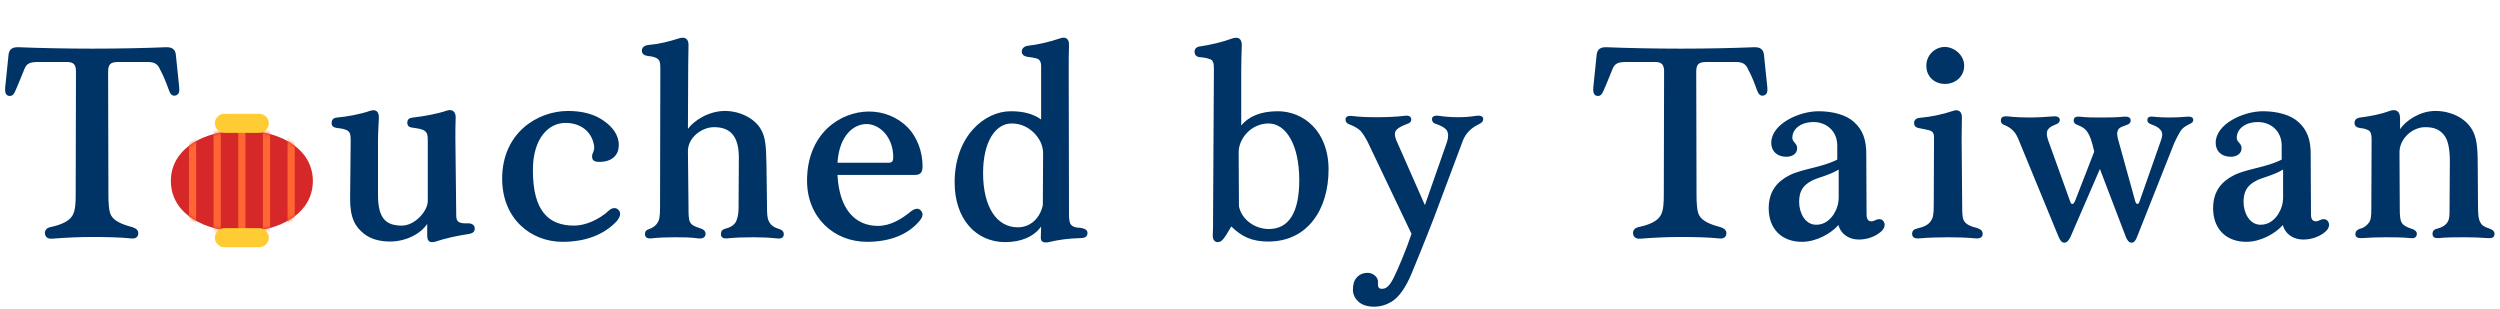 <?xml version="1.0" encoding="UTF-8"?>
<svg xmlns="http://www.w3.org/2000/svg" width="703" height="87" viewBox="0 0 703 87" fill="none">
  <path d="M14.644 67.12C13.524 67.2 12.724 66.72 12.644 65.68C12.564 64.72 13.124 64.08 14.244 63.84C17.284 63.2 19.524 62.16 20.404 60.56C21.204 59.12 21.284 57.12 21.284 54.56L21.364 20.08C21.364 18.24 20.724 17.52 19.124 17.44H10.244C8.404 17.52 7.524 17.84 6.884 19.36C6.084 21.28 5.204 23.6 4.324 25.52C3.924 26.56 3.364 27.12 2.484 26.96C1.604 26.8 1.364 25.92 1.444 24.72L2.404 15.36C2.564 13.92 3.444 13.2 5.204 13.28C11.044 13.52 18.964 13.68 26.004 13.68C33.444 13.68 40.724 13.52 46.644 13.28C48.404 13.2 49.284 13.92 49.444 15.36L50.404 24.64C50.484 25.84 50.324 26.64 49.284 26.88C48.404 27.04 47.924 26.48 47.524 25.44C46.884 23.6 46.004 21.36 44.964 19.44C44.324 18 43.444 17.44 41.604 17.44H33.124C31.044 17.44 30.404 18.16 30.404 20.16L30.484 54.48C30.484 56.96 30.564 59.44 31.284 60.64C32.164 62.16 34.324 63.12 37.124 63.84C38.164 64.16 38.964 64.72 38.884 65.68C38.804 66.72 38.084 67.2 36.804 67.04C33.844 66.72 29.364 66.64 26.004 66.64C22.324 66.64 18.804 66.8 14.644 67.12ZM109.653 67.92C106.613 67.92 104.053 67.12 102.293 65.68C99.893 63.76 98.373 61.28 98.453 55.52L98.613 39.6C98.613 38.16 98.533 37.28 97.813 36.8C97.173 36.32 95.893 36.08 94.773 36C93.813 35.84 93.253 35.52 93.253 34.56C93.253 33.68 93.733 33.12 94.853 33.04C97.573 32.8 101.173 32.16 103.973 31.2C105.733 30.56 106.613 31.44 106.533 33.2C106.453 35.28 106.293 37.44 106.293 39.44V54.88C106.293 61.6 108.693 63.44 113.013 63.44C116.693 63.44 120.373 59.28 120.293 56.4V39.6C120.293 38.16 120.213 37.36 119.413 36.8C118.693 36.24 117.173 36.08 116.133 35.92C115.093 35.84 114.533 35.44 114.533 34.48C114.533 33.52 115.173 33.12 116.213 33.04C119.093 32.72 123.093 32 125.573 31.12C127.333 30.56 128.213 31.52 128.133 33.2C128.053 35.04 128.053 37.04 128.053 38.96L128.293 60.56C128.293 62.32 128.933 62.88 131.413 62.8C132.453 62.72 133.493 63.2 133.493 64.16C133.573 65.28 132.773 65.68 131.573 65.84C128.773 66.24 125.093 67.04 122.533 67.92C120.933 68.4 120.133 67.92 120.133 66.24V62.96C118.293 65.76 114.133 67.92 109.653 67.92ZM158.167 68C149.367 68 141.207 61.6 141.207 50.24C141.207 37.44 151.047 31.2 159.767 31.2C163.847 31.2 167.367 32.16 169.927 34.08C172.087 35.6 174.007 37.84 174.007 40.8C174.007 43.44 172.327 45.52 168.487 45.52C167.287 45.52 166.487 45.2 166.487 44C166.487 42.88 167.287 42.64 167.047 40.88C166.327 36.8 163.127 34.56 158.967 34.56C154.407 34.56 149.847 38.72 149.847 47.84C149.847 59.36 154.247 63.44 161.447 63.44C164.727 63.44 168.487 61.68 171.047 59.36C172.007 58.4 173.207 58.16 174.007 59.12C174.727 60 174.327 61.04 173.527 62.08C169.927 66 164.647 68 158.167 68ZM183.045 67.04C182.005 67.12 181.365 66.72 181.365 65.84C181.365 65.04 181.765 64.64 182.565 64.4C183.445 64.08 184.325 63.6 184.885 62.64C185.445 61.84 185.605 60.72 185.605 58.24L185.685 19.12C185.685 17.6 185.525 16.88 184.725 16.4C184.005 16 183.205 15.84 182.245 15.76C181.205 15.6 180.485 15.2 180.485 14.24C180.485 13.28 181.365 12.72 182.405 12.64C185.285 12.4 188.165 11.68 190.885 10.8C192.805 10.16 193.685 11.12 193.605 12.8C193.605 14.8 193.525 16.48 193.525 18.48L193.445 36.24C195.045 34 199.205 31.2 203.845 31.2C208.085 31.2 212.085 33.28 213.845 36.16C215.205 38.32 215.445 40.88 215.525 46.24L215.685 58C215.685 60.32 215.765 61.44 216.245 62.32C216.725 63.2 217.365 63.84 218.885 64.32C219.765 64.56 220.405 65.04 220.405 65.84C220.405 66.8 219.765 67.2 218.485 67.04C216.165 66.8 214.085 66.72 211.845 66.72C209.205 66.72 206.645 66.8 204.405 67.04C203.445 67.12 202.725 66.8 202.725 65.84C202.725 64.96 203.125 64.56 203.925 64.32C205.285 64 206.405 63.36 206.965 62.32C207.445 61.28 207.685 60.08 207.685 58.48L207.765 44.32C207.765 37.92 205.045 35.76 200.805 35.76C197.285 35.76 193.445 38.72 193.445 42.48L193.605 57.84C193.605 60 193.605 61.6 194.005 62.4C194.405 63.28 195.445 63.76 196.805 64.16C197.845 64.48 198.405 64.96 198.405 65.76C198.405 66.64 197.685 67.2 196.405 67.04C194.005 66.72 192.165 66.72 189.685 66.72C187.285 66.72 185.125 66.8 183.045 67.04ZM243.821 68C234.461 68 226.941 61.12 226.941 50.8C226.941 37.52 236.301 31.36 244.381 31.36C248.381 31.36 252.381 32.88 255.341 35.92C257.821 38.56 259.421 42.48 259.421 46.72C259.421 48.48 258.861 49.2 257.181 49.2H235.501C235.981 58.72 240.381 63.52 246.861 63.52C250.301 63.52 253.421 61.68 256.061 59.52C257.021 58.72 258.221 58.32 258.941 59.2C259.741 60.08 259.501 61.04 258.461 62.24C255.341 65.92 250.301 68 243.821 68ZM235.501 45.76H249.901C250.861 45.76 251.181 45.28 251.181 44.24C251.181 38.4 247.261 34.88 243.661 34.88C240.061 34.88 235.981 38.08 235.501 45.76ZM282.683 68.08C274.443 68.08 268.443 61.6 268.443 51.28C268.443 38.32 276.843 31.28 284.203 31.28C287.803 31.28 290.523 32 292.763 33.6V18.64C292.763 17.36 292.363 16.8 291.643 16.48C290.843 16.24 289.963 16.08 289.003 16C288.043 15.84 287.323 15.44 287.323 14.48C287.323 13.68 287.963 13.04 288.923 12.88C291.883 12.56 295.243 11.76 298.043 10.8C299.803 10.16 300.683 11.04 300.603 12.72C300.523 15.2 300.523 17.52 300.523 19.92L300.603 60.24C300.603 61.28 300.683 62.32 301.003 62.96C301.483 63.68 302.203 64 303.883 64.08C304.843 64.24 305.803 64.56 305.803 65.52C305.803 66.64 304.923 66.96 303.803 66.96C300.363 67.04 297.643 67.44 294.923 68.08C293.403 68.4 292.523 68 292.683 66.48L292.763 63.68C290.763 66.56 287.083 68.08 282.683 68.08ZM276.443 48.64C276.443 58.24 280.283 63.92 286.203 63.92C289.963 63.92 292.523 61.12 293.243 57.68L293.323 43.2C293.323 40.8 292.283 38.96 290.843 37.44C289.243 35.84 287.163 34.72 284.443 34.72C280.043 34.72 276.443 39.68 276.443 48.64ZM342.392 68.08C341.512 68.08 340.952 67.28 341.032 66.08C341.112 64.72 341.112 63.28 341.112 61.68L341.352 19.12C341.352 17.6 341.032 16.88 340.232 16.64C339.432 16.32 338.472 16.16 337.432 16.08C336.472 16 335.912 15.52 335.912 14.48C335.912 13.76 336.472 13.12 337.512 13.04C340.312 12.64 343.752 11.84 346.552 10.8C348.312 10.24 349.192 10.96 349.192 12.72C349.112 15.04 349.032 17.68 349.032 19.92V35.28C351.192 32.72 354.472 31.28 359.352 31.28C366.312 31.28 373.592 36.64 373.592 47.68C373.592 58.72 367.832 67.92 356.632 67.92C352.152 67.92 349.272 66.64 346.232 63.68C345.512 64.8 345.032 65.84 344.472 66.56C343.832 67.52 343.272 68.08 342.392 68.08ZM348.312 42.8L348.392 58C349.112 61.68 352.792 64.4 356.792 64.4C362.472 64.4 365.352 59.68 365.352 50.64C365.352 40.64 361.592 34.72 356.712 34.72C351.832 34.72 348.312 38.96 348.312 42.8ZM386.359 86.24C384.519 86.24 383.079 85.76 382.039 84.88C381.079 84 380.439 82.88 380.439 81.52C380.439 80 380.759 78.88 381.479 78.08C382.199 77.2 383.319 76.72 384.599 76.72C385.959 76.72 387.639 77.84 387.479 79.44C387.399 80.56 387.639 81.2 388.439 81.2C389.479 81.28 390.519 80.88 391.879 78.16C393.159 75.6 395.479 70.08 396.919 65.76L384.519 39.76C383.959 38.72 383.399 37.76 382.599 36.8C381.799 36.08 380.839 35.52 379.799 35.12C378.839 34.8 378.359 34.4 378.359 33.52C378.439 32.64 379.319 32.48 380.439 32.64C382.359 32.88 384.599 32.96 387.159 32.96C389.559 32.96 392.599 32.88 394.999 32.56C396.039 32.4 396.759 32.72 396.839 33.44C396.919 34.24 396.439 34.64 395.399 34.96C393.879 35.52 392.679 36.24 392.359 37.04C392.039 38 392.439 39.12 392.999 40.24L400.679 57.68L406.839 40.08C407.319 38.72 407.319 37.68 406.919 36.8C406.519 36.08 405.479 35.44 404.119 34.96C403.159 34.72 402.679 34.32 402.679 33.44C402.679 32.64 403.639 32.4 404.599 32.56C406.119 32.8 408.039 32.96 409.959 32.96C411.479 32.96 413.159 32.88 415.159 32.56C416.119 32.4 417.079 32.64 417.079 33.44C417.079 34.16 416.679 34.56 415.639 35.04C413.719 36 412.199 37.44 411.399 39.44L403.239 61.2C400.759 67.68 398.119 74 396.919 76.96C395.319 80.8 393.399 83.6 391.239 84.88C389.719 85.76 388.199 86.24 386.359 86.24ZM461.222 67.12C460.102 67.2 459.302 66.72 459.222 65.68C459.142 64.72 459.702 64.08 460.822 63.84C463.862 63.2 466.102 62.16 466.982 60.56C467.782 59.12 467.862 57.12 467.862 54.56L467.942 20.08C467.942 18.24 467.302 17.52 465.702 17.44H456.822C454.982 17.52 454.102 17.84 453.462 19.36C452.662 21.28 451.782 23.6 450.902 25.52C450.502 26.56 449.942 27.12 449.062 26.96C448.182 26.8 447.942 25.92 448.022 24.72L448.982 15.36C449.142 13.92 450.022 13.2 451.782 13.28C457.622 13.52 465.542 13.68 472.582 13.68C480.022 13.68 487.302 13.52 493.222 13.28C494.982 13.2 495.862 13.92 496.022 15.36L496.982 24.64C497.062 25.84 496.902 26.64 495.862 26.88C494.982 27.04 494.502 26.48 494.102 25.44C493.462 23.6 492.582 21.36 491.542 19.44C490.902 18 490.022 17.44 488.182 17.44H479.702C477.622 17.44 476.982 18.16 476.982 20.16L477.062 54.48C477.062 56.96 477.142 59.44 477.862 60.64C478.742 62.16 480.902 63.12 483.702 63.84C484.742 64.16 485.542 64.72 485.462 65.68C485.382 66.72 484.662 67.2 483.382 67.04C480.422 66.72 475.942 66.64 472.582 66.64C468.902 66.64 465.382 66.8 461.222 67.12ZM506.719 68C500.959 68 497.359 64.32 497.359 58.56C497.359 53.6 499.919 50.96 503.199 49.28C506.879 47.44 512.239 47.12 516.639 44.88V40.96C516.639 36.64 513.359 34.32 509.999 34.32C507.439 34.32 505.839 35.2 504.879 36.32C504.239 37.12 503.999 37.92 503.999 38.8C504.079 40.08 505.359 40.24 505.359 41.68C505.359 43.28 503.919 44.08 502.319 44.08C499.679 44.08 498.079 42.48 498.079 40.16C498.079 34.88 505.839 31.28 511.359 31.28C515.439 31.28 519.199 32.32 521.359 34.32C523.759 36.48 524.879 39.28 524.799 43.68L524.879 60.4C524.879 62.16 525.919 62.64 527.359 61.92C528.319 61.44 529.279 61.52 529.759 62.4C530.239 63.36 529.839 64.32 528.959 65.12C527.439 66.48 525.119 67.36 522.719 67.36C520.159 67.36 517.759 66.08 516.959 63.28C514.959 65.6 510.799 68 506.719 68ZM505.919 56.8C505.919 59.76 507.519 63.2 510.719 63.2C513.039 63.2 514.559 61.84 515.599 60.32C516.479 58.88 517.039 57.44 517.039 55.44V47.68C514.079 49.44 511.039 49.92 509.359 50.88C506.799 52.24 505.919 54 505.919 56.8ZM539.527 67.04C538.407 67.12 537.687 66.72 537.687 65.76C537.687 64.88 538.167 64.48 539.127 64.24C540.567 63.92 542.167 63.36 542.887 62.24C543.607 61.28 543.767 60.24 543.767 57.84L543.847 38.64C543.847 37.44 543.447 36.88 542.487 36.64C541.607 36.4 540.727 36.24 539.847 36.08C538.807 35.92 538.247 35.52 538.247 34.56C538.247 33.68 538.887 33.2 539.927 33.12C542.887 32.88 546.327 32.16 549.127 31.2C550.807 30.56 551.767 31.52 551.687 33.12C551.687 35.04 551.607 36.88 551.607 38.88L551.767 58.16C551.767 60.48 551.847 61.6 552.487 62.4C553.127 63.2 554.167 63.68 555.847 64.08C556.887 64.4 557.527 64.88 557.527 65.76C557.527 66.72 556.807 67.12 555.607 67.04C553.127 66.8 550.327 66.72 547.927 66.72C545.447 66.72 542.247 66.8 539.527 67.04ZM541.687 18.48C541.687 15.36 544.247 13.2 546.887 13.2C549.367 13.2 552.327 15.36 552.327 18.48C552.327 21.6 549.767 23.6 546.967 23.6C544.007 23.6 541.687 21.6 541.687 18.48ZM580.496 68.24C579.696 68.24 579.296 67.52 578.896 66.64L568.256 40.8C567.776 39.6 567.216 38.08 566.496 37.2C565.776 36.32 564.896 35.68 563.936 35.28C562.976 34.96 562.576 34.56 562.656 33.68C562.736 32.88 563.376 32.64 564.576 32.72C566.576 32.96 568.896 33.04 570.576 33.04C572.736 33.04 575.616 32.88 577.376 32.72C578.416 32.64 579.136 32.88 579.216 33.68C579.216 34.4 578.736 34.8 577.776 35.12C576.736 35.52 575.936 36.08 575.696 36.8C575.376 37.76 575.696 38.88 576.256 40.32L582.096 56.56C582.256 57.04 582.416 57.36 582.736 57.36C583.056 57.36 583.216 57.04 583.456 56.64L588.896 42.64C588.256 39.68 587.616 38 586.976 37.12C586.416 36.24 585.456 35.6 584.336 35.2C583.456 34.88 583.056 34.48 583.136 33.76C583.136 33.04 583.776 32.72 584.736 32.8C586.736 33.04 588.896 33.04 590.496 33.04C592.576 33.04 595.136 33.04 597.296 32.8C598.176 32.72 599.136 32.96 599.136 33.76C599.216 34.56 598.656 34.96 597.856 35.2C596.656 35.6 595.776 35.92 595.536 36.72C595.136 37.44 595.456 38.8 595.856 40.08L600.416 56.56C600.576 57.04 600.736 57.36 601.056 57.36C601.376 57.36 601.536 56.96 601.696 56.48L607.536 39.84C608.016 38.56 608.256 37.6 607.696 36.72C607.136 35.92 606.256 35.44 605.136 35.04C604.416 34.8 603.776 34.48 603.856 33.68C603.856 32.88 604.576 32.72 605.456 32.8C606.656 32.96 608.496 33.04 609.936 33.04C611.696 33.04 613.376 32.96 615.136 32.8C615.936 32.72 616.736 32.96 616.736 33.68C616.736 34.4 616.256 34.64 615.536 34.96C614.576 35.44 613.696 36 613.136 36.88C612.576 37.84 611.936 39.04 611.456 40.08L600.896 66.72C600.496 67.68 600.096 68.24 599.376 68.24C598.736 68.24 598.256 67.68 597.856 66.8L590.496 47.52L582.176 66.72C581.696 67.6 581.216 68.24 580.496 68.24ZM631.688 68C625.928 68 622.328 64.32 622.328 58.56C622.328 53.6 624.888 50.96 628.168 49.28C631.848 47.44 637.208 47.12 641.608 44.88V40.96C641.608 36.64 638.328 34.32 634.968 34.32C632.408 34.32 630.808 35.2 629.848 36.32C629.208 37.12 628.968 37.92 628.968 38.8C629.048 40.08 630.328 40.24 630.328 41.68C630.328 43.28 628.888 44.08 627.288 44.08C624.648 44.08 623.048 42.48 623.048 40.16C623.048 34.88 630.808 31.28 636.328 31.28C640.408 31.28 644.168 32.32 646.328 34.32C648.728 36.48 649.848 39.28 649.768 43.68L649.848 60.4C649.848 62.16 650.888 62.64 652.328 61.92C653.288 61.44 654.248 61.52 654.728 62.4C655.208 63.36 654.808 64.32 653.928 65.12C652.408 66.48 650.088 67.36 647.688 67.36C645.128 67.36 642.728 66.08 641.928 63.28C639.928 65.6 635.768 68 631.688 68ZM630.888 56.8C630.888 59.76 632.488 63.2 635.688 63.2C638.008 63.2 639.528 61.84 640.568 60.32C641.448 58.88 642.008 57.44 642.008 55.44V47.68C639.048 49.44 636.008 49.92 634.328 50.88C631.768 52.24 630.888 54 630.888 56.8ZM664.096 66.96C663.056 67.04 662.336 66.72 662.336 65.84C662.336 65.12 662.816 64.56 663.616 64.32C664.736 64.08 665.536 63.44 666.176 62.56C666.736 61.76 666.816 60.72 666.816 58.56L666.896 39.28C666.896 37.92 666.736 37.04 666.016 36.64C665.216 36.24 664.496 36.08 663.616 36C662.656 35.84 662.096 35.44 662.096 34.56C662.096 33.68 662.656 33.2 663.696 33.04C666.336 32.72 669.376 32.16 671.936 31.2C673.776 30.56 674.896 31.28 674.896 33.2V36.32C676.496 33.92 680.496 31.2 684.816 31.2C689.216 31.2 693.136 33.2 694.976 36.16C696.416 38.4 696.736 41.2 696.736 46.32L696.816 58C696.816 60.48 696.976 61.68 697.456 62.48C697.856 63.36 698.496 63.76 699.936 64.24C700.816 64.56 701.456 64.96 701.456 65.76C701.456 66.8 700.736 67.04 699.616 66.96C697.536 66.8 695.376 66.72 693.056 66.72C690.656 66.72 687.936 66.72 685.696 66.96C684.736 67.04 684.016 66.72 684.016 65.76C684.016 65.04 684.416 64.48 685.296 64.32C686.816 63.92 687.776 63.28 688.336 62.32C688.816 61.44 688.816 60.48 688.816 58.4L688.896 45.36C688.896 41.92 688.416 39.36 687.216 37.92C685.856 36.24 684.176 35.76 681.936 35.76C678.336 35.76 674.656 39.04 674.736 42.96L674.816 58.72C674.816 60.56 674.896 61.84 675.376 62.64C675.856 63.44 676.736 63.84 678.096 64.32C678.976 64.56 679.616 65.04 679.616 65.76C679.616 66.64 678.976 67.12 677.856 66.96C675.456 66.72 673.216 66.72 670.816 66.72C668.496 66.72 666.416 66.8 664.096 66.96Z" fill="#003366"></path>
  <path d="M87.459 47.34C87.07 46.048 86.464 44.863 85.674 43.786C84.668 42.417 83.349 41.222 81.802 40.231C78.222 37.925 73.365 36.676 68.011 36.676C62.657 36.676 57.8 37.925 54.219 40.231C52.673 41.222 51.364 42.417 50.347 43.786C49.557 44.863 48.952 46.048 48.562 47.34C48.227 48.45 48.043 49.635 48.043 50.895C48.043 52.156 48.227 53.341 48.562 54.45C48.952 55.743 49.557 56.928 50.347 58.005C51.353 59.373 52.673 60.569 54.219 61.56C57.8 63.865 62.657 65.115 68.011 65.115C73.365 65.115 78.222 63.865 81.802 61.56C83.349 60.569 84.658 59.373 85.674 58.005C86.464 56.928 87.07 55.743 87.459 54.45C87.794 53.341 87.978 52.156 87.978 50.895C87.978 49.635 87.794 48.45 87.459 47.34Z" fill="#D62828"></path>
  <mask id="mask0_14133_1354" style="mask-type:luminance" maskUnits="userSpaceOnUse" x="48" y="36" width="40" height="30">
    <path d="M87.481 47.329C87.091 46.037 86.486 44.841 85.685 43.764C84.679 42.385 83.36 41.2 81.813 40.198C78.222 37.893 73.365 36.632 68 36.632C62.635 36.632 57.778 37.882 54.187 40.198C52.64 41.189 51.321 42.385 50.315 43.764C49.525 44.841 48.919 46.037 48.519 47.329C48.184 48.439 48 49.635 48 50.895C48 52.155 48.184 53.34 48.519 54.461C48.909 55.753 49.514 56.949 50.315 58.026C51.321 59.405 52.64 60.59 54.187 61.592C57.778 63.897 62.635 65.158 68 65.158C73.365 65.158 78.222 63.908 81.813 61.592C83.36 60.601 84.679 59.405 85.685 58.026C86.475 56.949 87.081 55.753 87.481 54.461C87.816 53.351 88 52.155 88 50.895C88 49.635 87.816 48.45 87.481 47.329Z" fill="white"></path>
  </mask>
  <g mask="url(#mask0_14133_1354)">
    <path d="M68.011 35.102V51.024V65.847" stroke="#FF6633" stroke-width="2.02" stroke-miterlimit="10"></path>
    <path d="M61.077 35.942V51.024V65.847" stroke="#FF6633" stroke-width="2.02" stroke-miterlimit="10"></path>
    <path d="M54.144 35.942V65.847" stroke="#FF6633" stroke-width="2.02" stroke-miterlimit="10"></path>
    <path d="M81.878 35.942V51.024V65.847" stroke="#FF6633" stroke-width="2.02" stroke-miterlimit="10"></path>
    <path d="M74.944 35.942V51.024V65.847" stroke="#FF6633" stroke-width="2.02" stroke-miterlimit="10"></path>
  </g>
  <path d="M72.9 32H63.111C61.623 32 60.417 33.201 60.417 34.682C60.417 36.164 61.623 37.365 63.111 37.365H72.9C74.387 37.365 75.593 36.164 75.593 34.682C75.593 33.201 74.387 32 72.9 32Z" fill="#FFCC33"></path>
  <path d="M72.9 64.156H63.111C61.623 64.156 60.417 65.357 60.417 66.839C60.417 68.32 61.623 69.521 63.111 69.521H72.9C74.387 69.521 75.593 68.32 75.593 66.839C75.593 65.357 74.387 64.156 72.9 64.156Z" fill="#FFCC33"></path>
</svg>
